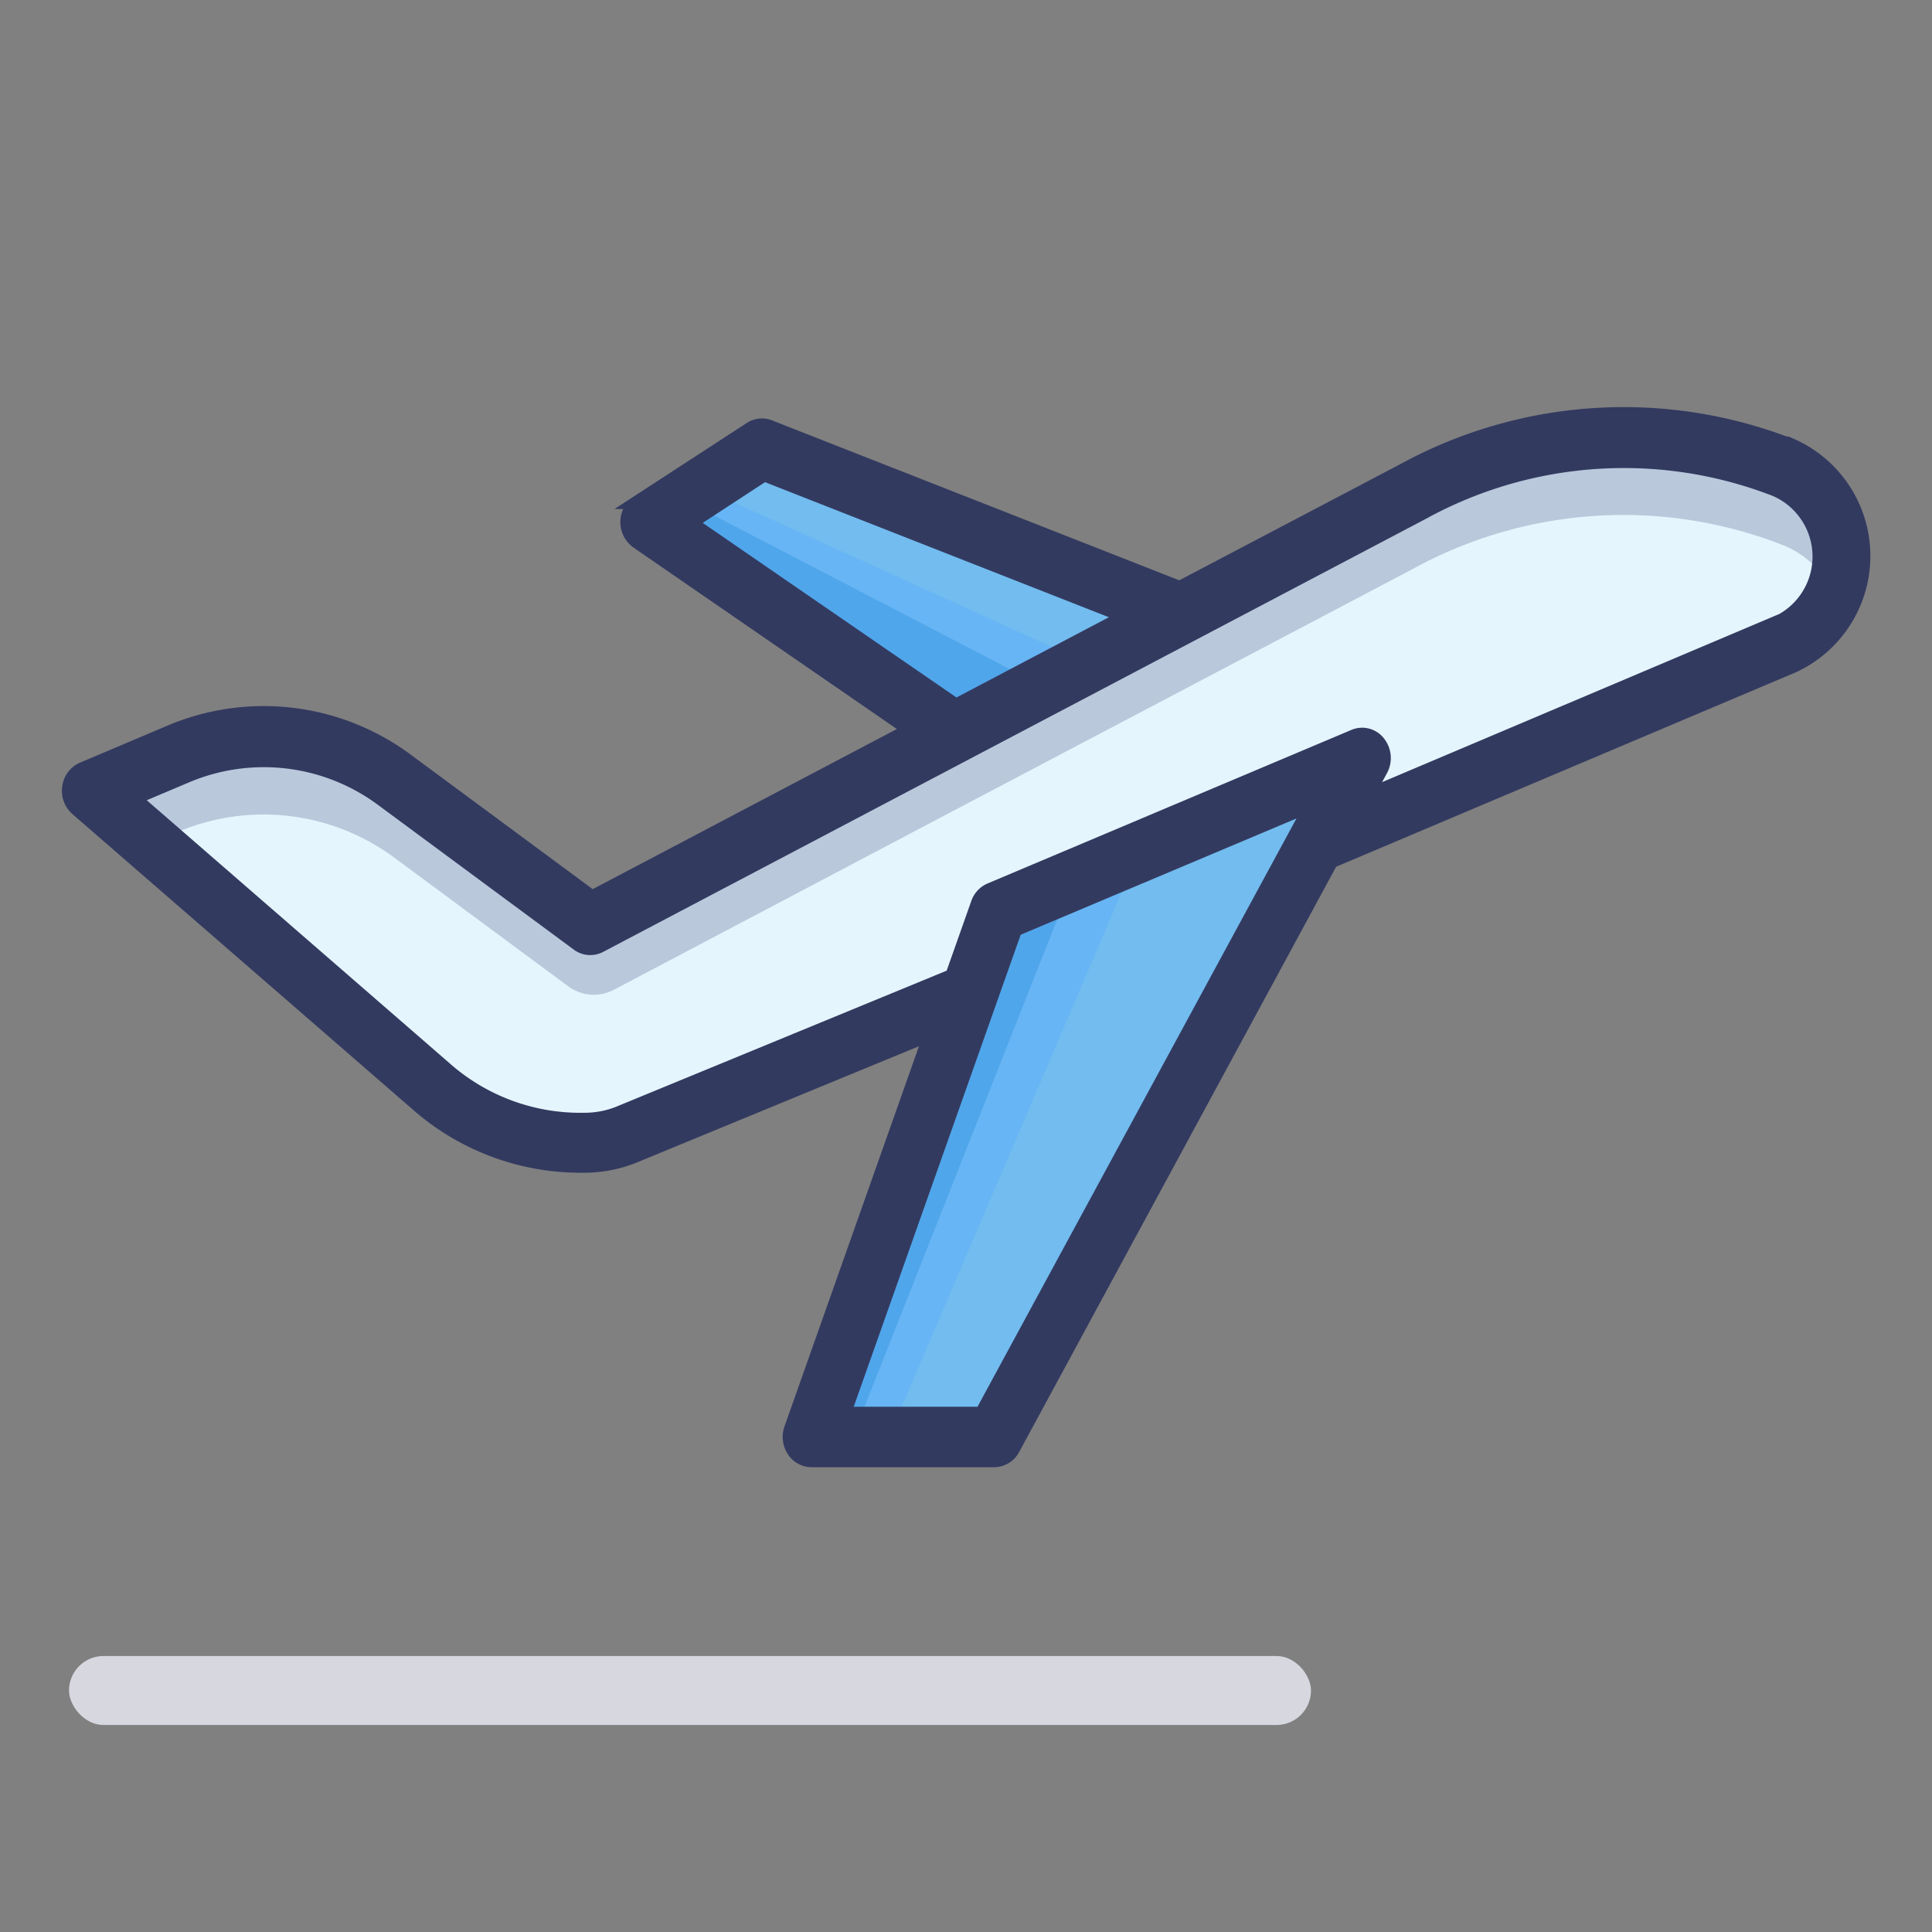 <svg xmlns="http://www.w3.org/2000/svg" width="28" height="28" viewBox="0 0 28 28"><rect x="0" y="0" width="28" height="28" fill="#808080" stroke="none"/><defs><style>      .cls-1 {        fill: #e5e5e5;        opacity: 0;      }      .cls-2 {        fill: none;      }      .cls-3 {        fill: #e5f5fd;      }      .cls-4 {        fill: #b9c8db;      }      .cls-5 {        fill: #72bcef;      }      .cls-6 {        fill: #67b5f4;      }      .cls-7 {        fill: #50a6ea;      }      .cls-8 {        fill: #333a60;        stroke: #333a60;        stroke-width: 0.2px;      }      .cls-9 {        fill: #d6d7df;      }    </style></defs><g id="Travel_Bookings" data-name="Travel Bookings" transform="translate(-23 -359)"><rect id="Rectangle_8759" data-name="Rectangle 8759" class="cls-1" width="28" height="28" transform="translate(23 359)"></rect><g id="Flights" transform="translate(23 359)"><path id="Rectangle_91" data-name="Rectangle 91" class="cls-2" d="M0,0H28V28H0Z"></path><g id="daily-needs-icn"><path id="Rectangle_91-2" data-name="Rectangle 91" class="cls-2" d="M0,0H28V28H0Z"></path><g id="Group_14772" data-name="Group 14772" transform="translate(-1)"><g id="flight_1_" data-name="flight (1)" transform="translate(-8.001 -115.793)"><path id="Path_13238" data-name="Path 13238" class="cls-3" d="M40.523,128.2a6.34,6.34,0,0,0-5.368.351l-11.919,6.274-2.821-2.085a3.184,3.184,0,0,0-3.154-.385l-1.26.533,4.924,4.273a3.266,3.266,0,0,0,2.239.826,1.625,1.625,0,0,0,.6-.116l4.936-2.032.022.009.428-1.208,5.273-2.226-.665,1.228,6.8-2.878a1.407,1.407,0,0,0-.033-2.563Z" transform="translate(-5.682 -5.631)"></path><path id="Path_13239" data-name="Path 13239" class="cls-4" d="M17.26,133.481a3.184,3.184,0,0,1,3.154.385l2.5,1.849a.624.624,0,0,0,.667.053l4.932-2.6,3.281-1.727,3.357-1.767a6.34,6.34,0,0,1,5.368-.351,1.29,1.29,0,0,1,.732.724,1.481,1.481,0,0,0,.111-.565,1.35,1.35,0,0,0-.843-1.289,6.34,6.34,0,0,0-5.368.351L31.8,130.315l-3.281,1.727-5.28,2.779-2.821-2.085a3.184,3.184,0,0,0-3.154-.385l-1.26.533.875.76Z" transform="translate(-5.682 -5.631)"></path><path id="Path_13240" data-name="Path 13240" class="cls-5" d="M176.788,133.136l-3.281,1.727-4.426-3.05,1.635-1.063Z" transform="translate(-150.672 -8.452)"></path><path id="Path_13241" data-name="Path 13241" class="cls-6" d="M175.409,143.1l-5.589-2.541-.74.508,4.426,3.05Z" transform="translate(-150.672 -17.708)"></path><path id="Path_13242" data-name="Path 13242" class="cls-7" d="M174.775,146.272l-5.219-2.711-.476.339,4.426,3.05Z" transform="translate(-150.672 -20.539)"></path><path id="Path_13243" data-name="Path 13243" class="cls-5" d="M221.807,210.051l-.665,1.228-4.665,8.614H213.84l2.266-6.407.428-1.208Z" transform="translate(-193.067 -83.272)"></path><path id="Path_13244" data-name="Path 13244" class="cls-6" d="M220.436,235.451l-1.9.791-.428,1.209-2.266,6.407h1Z" transform="translate(-194.961 -107.237)"></path><path id="Path_13245" data-name="Path 13245" class="cls-7" d="M219.485,242.451l-.951.4-.428,1.208-2.266,6.407h.476Z" transform="translate(-194.961 -113.841)"></path><path id="Path_13246" data-name="Path 13246" class="cls-8" d="M34.95,122.247a6.658,6.658,0,0,0-5.617.366l-3.235,1.7-5.946-2.335a.3.3,0,0,0-.274.029l-1.634,1.063a.352.352,0,0,0-.007.575l3.955,2.725-4.61,2.427-2.668-1.972a3.477,3.477,0,0,0-3.451-.422l-1.261.534a.335.335,0,0,0-.2.264.351.351,0,0,0,.114.315l4.923,4.273a3.582,3.582,0,0,0,2.342.9l.107,0a1.925,1.925,0,0,0,.7-.139l4.3-1.772-2.023,5.72a.359.359,0,0,0,.036.313.312.312,0,0,0,.261.146H23.41a.314.314,0,0,0,.274-.169l4.61-8.512,6.7-2.834a1.755,1.755,0,0,0-.041-3.2Zm-15.944,1.122,1.071-.7,5.235,2.056-2.456,1.293Zm4.221,12.912H21.232l2.482-7.016,4.3-1.813Zm11.53-11.468-5.95,2.519.208-.383a.358.358,0,0,0-.034-.391.3.3,0,0,0-.357-.094L23.35,128.69a.329.329,0,0,0-.18.2l-.37,1.046-4.836,1.991a1.337,1.337,0,0,1-.493.093,2.96,2.96,0,0,1-2.03-.751l-4.5-3.908.757-.32a2.879,2.879,0,0,1,2.857.349l2.821,2.085a.3.3,0,0,0,.32.025l11.923-6.276a6.061,6.061,0,0,1,5.115-.335,1.059,1.059,0,0,1,.025,1.93Z" transform="translate(0 0)"></path></g><rect id="Rectangle_15843" data-name="Rectangle 15843" class="cls-9" width="18" height="1" rx="0.5" transform="translate(2 24)"></rect></g></g></g></g></svg>